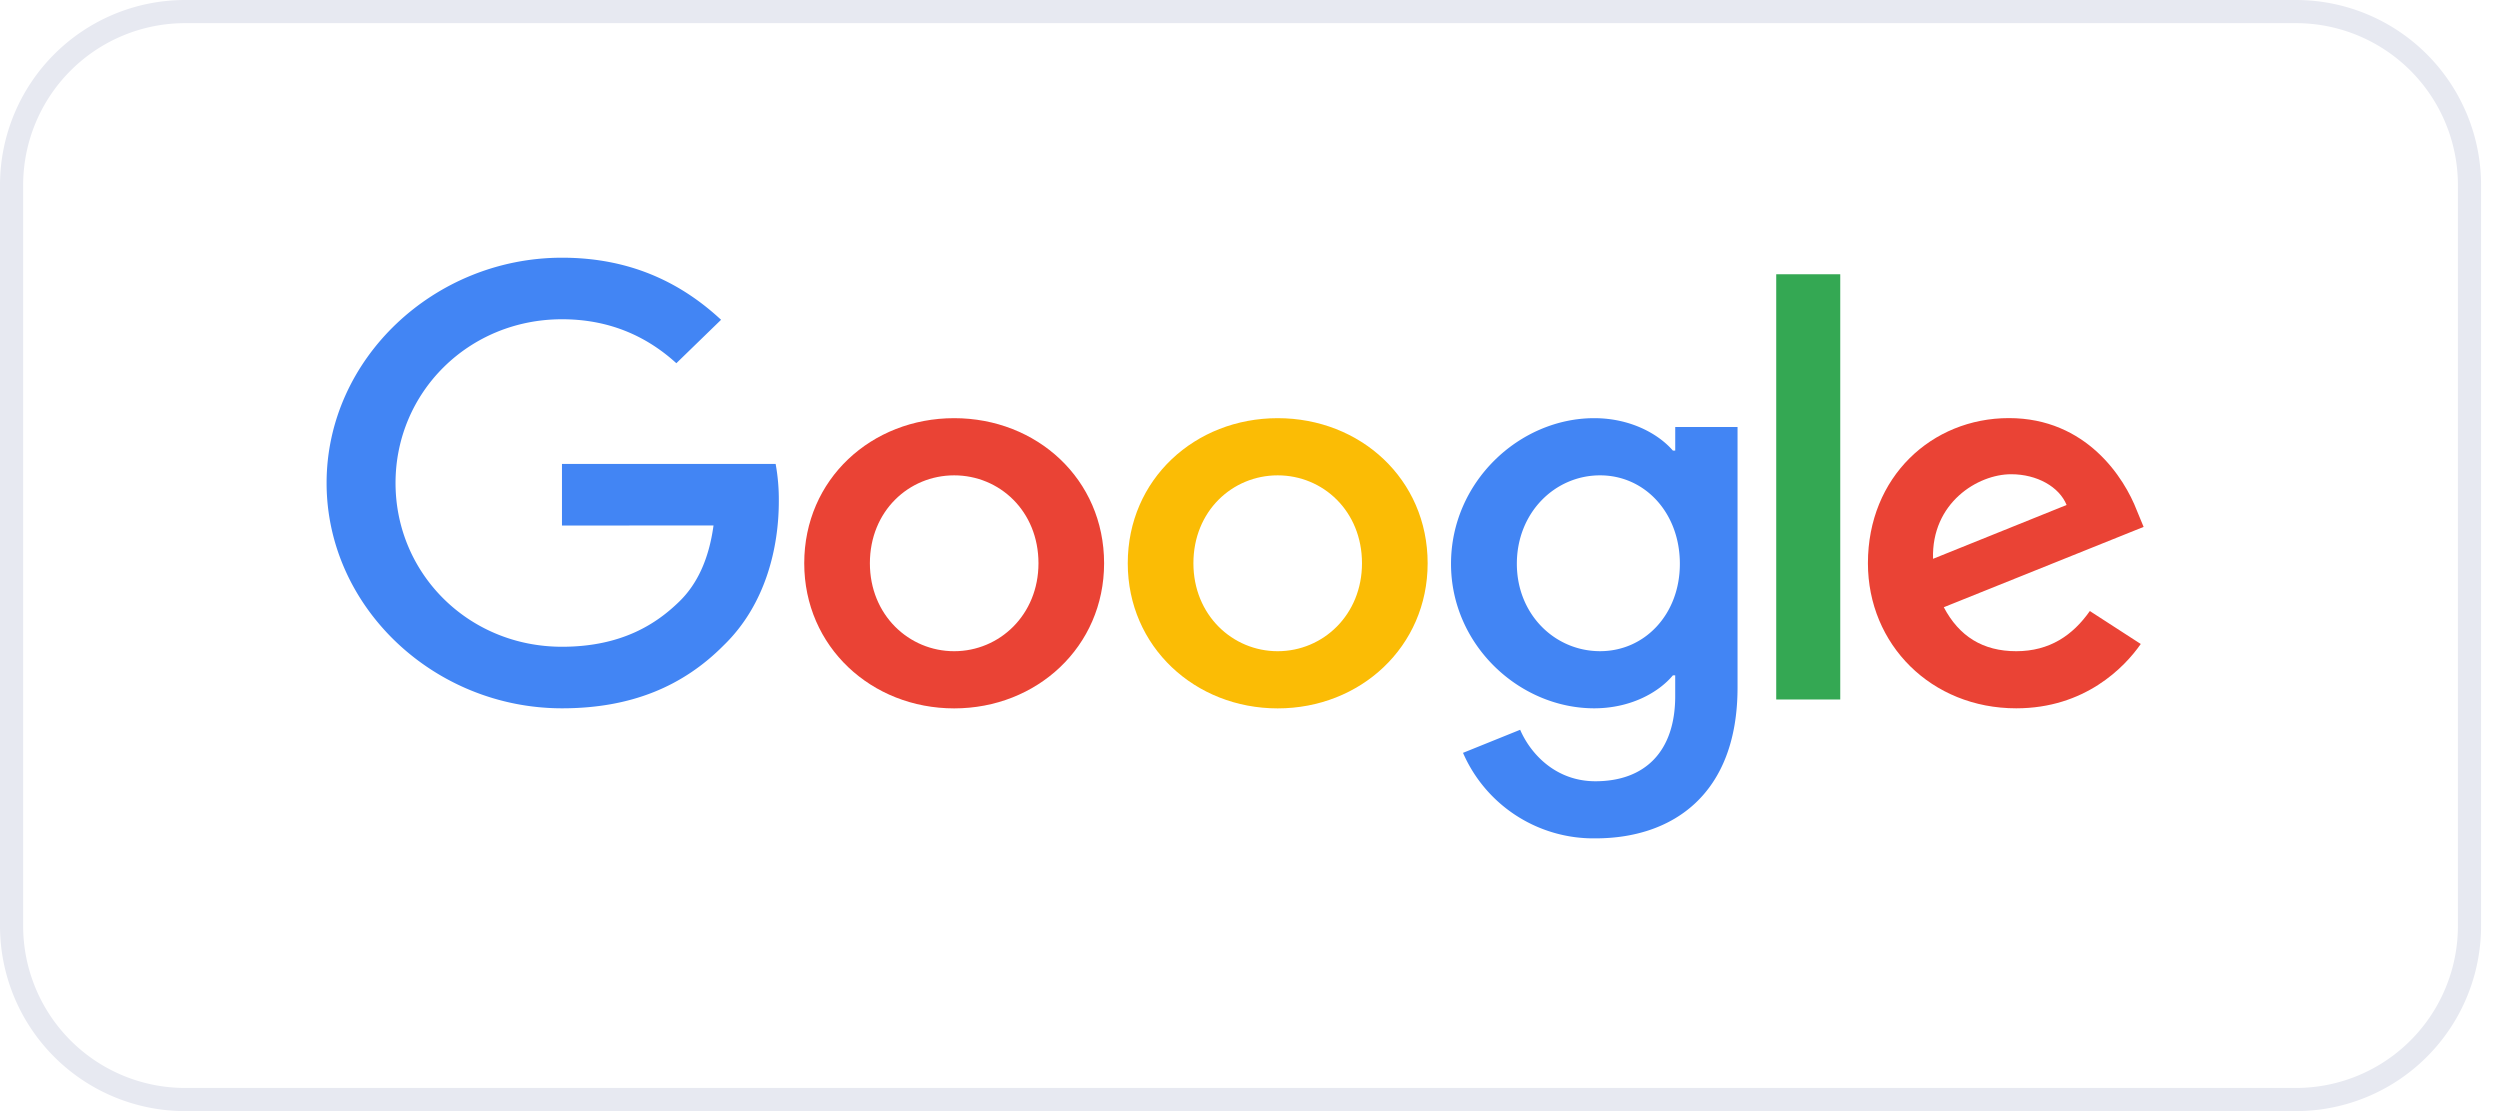 <svg width="108" height="48" fill="none" xmlns="http://www.w3.org/2000/svg"><path d="M.5 8A7.5 7.5 0 018 .5h91.182a7.5 7.5 0 017.5 7.5v32a7.5 7.5 0 01-7.5 7.5H8A7.5 7.5 0 01.5 40V8z" stroke="#E7E9F1"/><path d="M47.697 24.333c0 3.61-2.908 6.269-6.477 6.269-3.569 0-6.477-2.66-6.477-6.269 0-3.634 2.908-6.268 6.477-6.268 3.57 0 6.477 2.634 6.477 6.268zm-2.835 0c0-2.255-1.685-3.798-3.642-3.798-1.956 0-3.641 1.543-3.641 3.798 0 2.233 1.685 3.799 3.641 3.799 1.957 0 3.642-1.569 3.642-3.799z" fill="#EA4335"/><path d="M61.674 24.333c0 3.61-2.909 6.269-6.478 6.269s-6.477-2.66-6.477-6.269c0-3.631 2.908-6.268 6.477-6.268 3.57 0 6.478 2.634 6.478 6.268zm-2.836 0c0-2.255-1.685-3.798-3.642-3.798-1.956 0-3.641 1.543-3.641 3.798 0 2.233 1.685 3.799 3.641 3.799 1.957 0 3.642-1.569 3.642-3.799z" fill="#FBBC05"/><path d="M75.062 18.444v11.253c0 4.63-2.812 6.52-6.136 6.52a6.145 6.145 0 01-5.724-3.694l2.469-.997c.44 1.02 1.517 2.224 3.252 2.224 2.128 0 3.446-1.275 3.446-3.674v-.902h-.099c-.634.76-1.857 1.425-3.4 1.425-3.228 0-6.186-2.73-6.186-6.243 0-3.539 2.958-6.291 6.186-6.291 1.54 0 2.763.664 3.4 1.402h.1v-1.02h2.692v-.003zm-2.492 5.912c0-2.207-1.516-3.821-3.447-3.821-1.956 0-3.595 1.614-3.595 3.82 0 2.185 1.64 3.776 3.595 3.776 1.93 0 3.447-1.59 3.447-3.775z" fill="#4285F4"/><path d="M79.499 11.848v18.37h-2.766v-18.37H79.5z" fill="#34A853"/><path d="M90.28 26.396l2.201 1.424c-.71 1.02-2.422 2.779-5.38 2.779-3.667 0-6.407-2.753-6.407-6.269 0-3.727 2.763-6.268 6.09-6.268 3.351 0 4.99 2.589 5.526 3.988l.294.712-8.632 3.47c.661 1.258 1.689 1.9 3.13 1.9 1.444 0 2.445-.69 3.179-1.736zm-6.773-2.255l5.77-2.326c-.318-.783-1.273-1.328-2.397-1.328-1.44 0-3.446 1.235-3.373 3.654z" fill="#EA4335"/><path d="M24.277 22.703v-2.66h9.231a8.59 8.59 0 01.137 1.606c0 1.995-.562 4.462-2.372 6.22-1.761 1.78-4.012 2.73-6.993 2.73-5.525 0-10.171-4.37-10.171-9.733 0-5.364 4.646-9.733 10.171-9.733 3.057 0 5.234 1.164 6.87 2.682l-1.932 1.876c-1.174-1.068-2.763-1.899-4.94-1.899-4.035 0-7.191 3.157-7.191 7.074s3.156 7.074 7.19 7.074c2.617 0 4.108-1.02 5.063-1.948.774-.751 1.284-1.825 1.484-3.292l-6.547.003z" fill="#4285F4"/></svg>